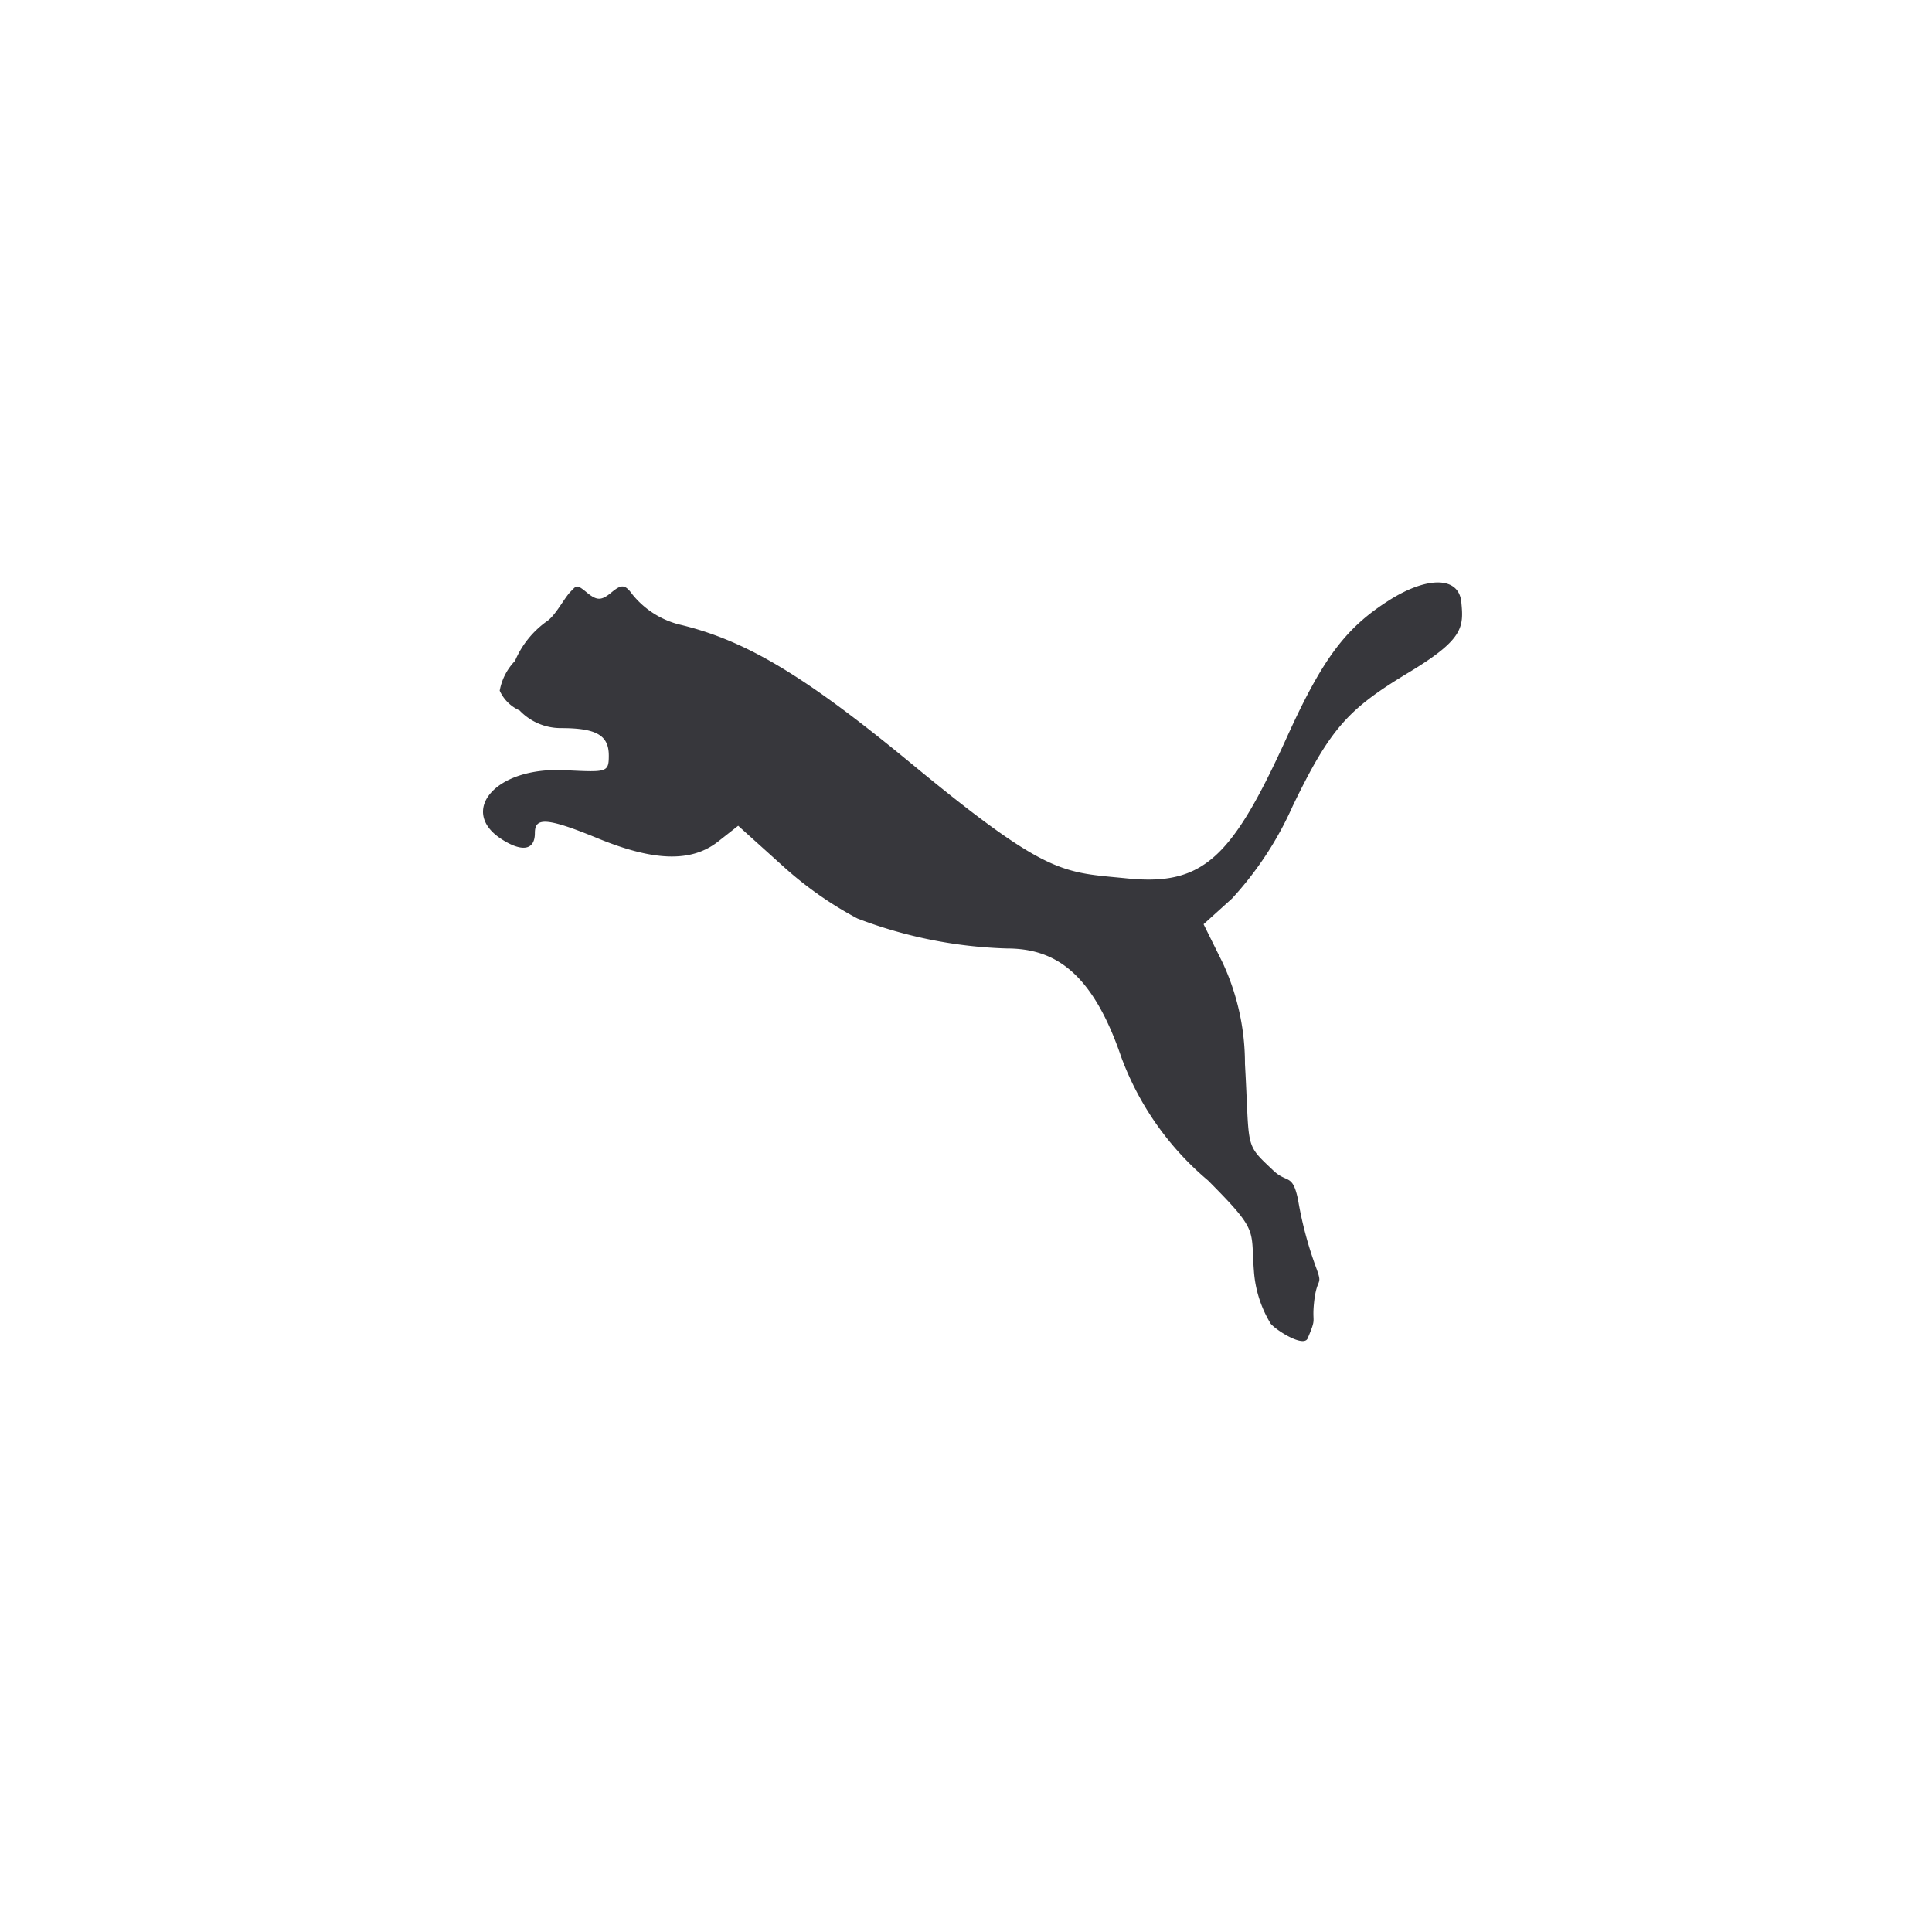 <svg width="136" height="136" viewBox="0 0 136 136" fill="none" xmlns="http://www.w3.org/2000/svg"><path d="M89.447 93.177a8.226 8.226 0 0 1-1.181-3.734c-.232-2.953.373-2.727-3.232-6.349a20.736 20.736 0 0 1-6.106-8.684c-2.06-6.056-4.753-7.644-8.052-7.644-3.6-.107-7.156-.82-10.52-2.11a25.947 25.947 0 0 1-5.317-3.755l-3.076-2.773-1.413 1.111c-1.875 1.477-4.516 1.403-8.496-.236-3.705-1.525-4.403-1.432-4.403-.359 0 1.266-.98 1.323-2.383.403-2.953-1.932-.458-5.077 4.497-4.83 2.953.145 3.09.17 3.09-1.034 0-1.426-.88-1.93-3.36-1.93a4.009 4.009 0 0 1-2.92-1.242 2.774 2.774 0 0 1-1.4-1.39 4.04 4.04 0 0 1 1.076-2.097 6.601 6.601 0 0 1 2.204-2.763c.633-.395 1.23-1.618 1.704-2.11.422-.422.403-.56 1.125.036.721.597 1.031.616 1.75.021.72-.595.958-.582 1.477.127a6.208 6.208 0 0 0 3.246 2.11c4.698 1.104 8.86 3.585 16.418 9.825 9.637 7.95 10.597 7.608 15.175 8.066 5.37.54 7.382-1.458 11.245-9.954 2.53-5.58 4.168-7.718 7.226-9.649 2.597-1.639 4.865-1.7 5.046.152.173 1.776.154 2.626-3.675 4.936-4.256 2.57-5.518 3.88-8.197 9.425a23.982 23.982 0 0 1-4.269 6.505l-2.002 1.808 1.331 2.687a16.79 16.79 0 0 1 1.582 7.145c.346 6.117-.065 5.55 2.002 7.511.962.914 1.34.184 1.73 2.021a26.616 26.616 0 0 0 1.276 4.807c.506 1.373.042.58-.15 2.519-.145 1.477.211.924-.443 2.462-.278.668-2.223-.568-2.605-1.034Z" fill="#37373C"/></svg>